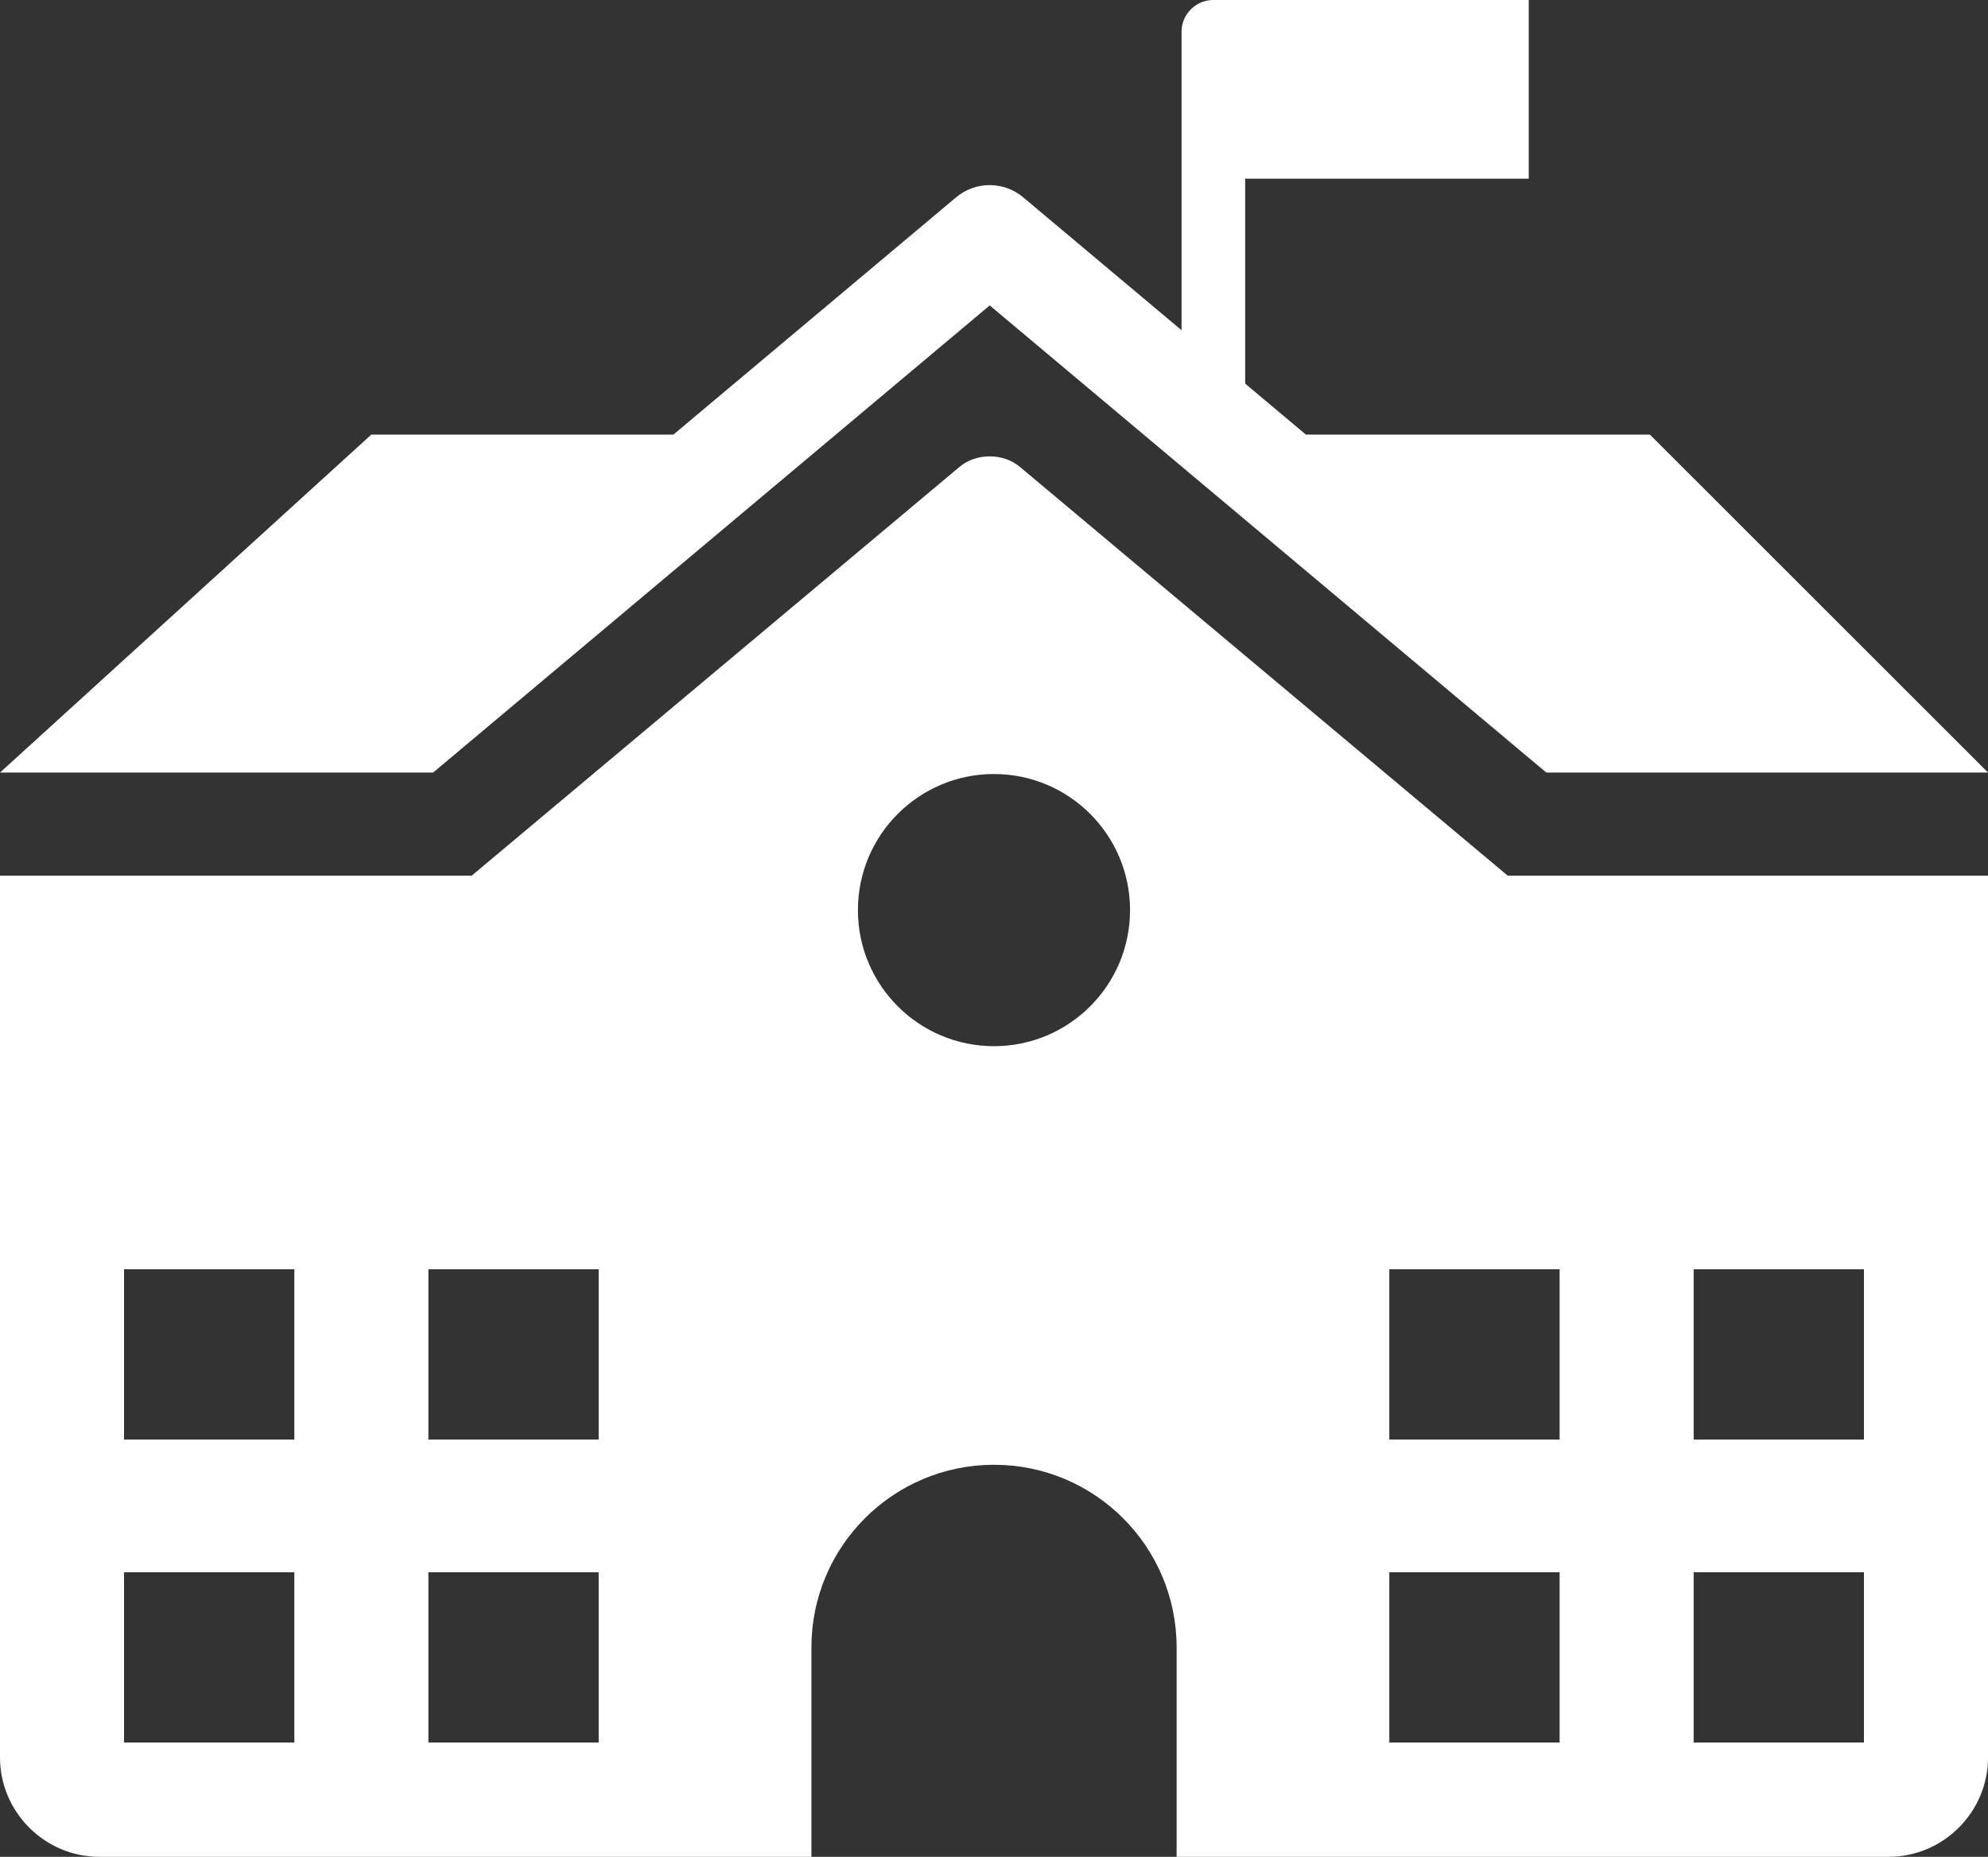 <?xml version="1.0" encoding="UTF-8"?>
<svg id="_Ñëîé_1" data-name="Ñëîé 1" xmlns="http://www.w3.org/2000/svg" viewBox="0 0 476.31 444.83">
  <rect x="0" y="0" width="476.31" height="444.83" fill="#333333" stroke="none"/>
  <defs>
    <style>
      .cls-1 {
        fill: #fff;
        stroke-width: 0px;
      }
    </style>
  </defs>
  <path class="cls-1" d="M361.24,209.78l-116.93-97.97c-3.95-3.31-10.42-3.31-14.37,0l-116.93,97.97H0v211.23c0,13.1,10.72,23.82,23.82,23.82h170.59v-50.17c0-24.16,19.59-43.75,43.75-43.75s43.75,19.59,43.75,43.75v50.17h170.59c13.1,0,23.82-10.72,23.82-23.82v-211.23h-115.07ZM70.52,417.45H29.72v-40.8h40.8v40.8ZM70.52,344.87H29.72v-40.79h40.8v40.79ZM143.44,417.45h-40.8v-40.8h40.8v40.8ZM143.44,344.87h-40.8v-40.79h40.8v40.79ZM238.15,250.63c-18,0-32.6-14.6-32.6-32.6s14.6-32.6,32.6-32.6,32.6,14.6,32.6,32.6-14.6,32.6-32.6,32.6ZM395.29,104.11h-82.41l-14.55-12.21v-49.1h67.95V0h-75.57c-4.21,0-7.62,3.41-7.62,7.62v71.49l-37.94-31.84c-4.65-3.9-11.42-3.9-16.07,0l-67.73,56.84h-72.38L0,185.08h103.77l133.36-111.91,133.36,111.91h105.83l-81.02-80.97ZM373.67,417.45h-40.8v-40.8h40.8v40.8ZM373.67,344.87h-40.8v-40.79h40.8v40.79ZM446.59,417.45h-40.8v-40.8h40.8v40.8ZM446.59,344.87h-40.8v-40.79h40.8v40.79Z"/>
</svg>